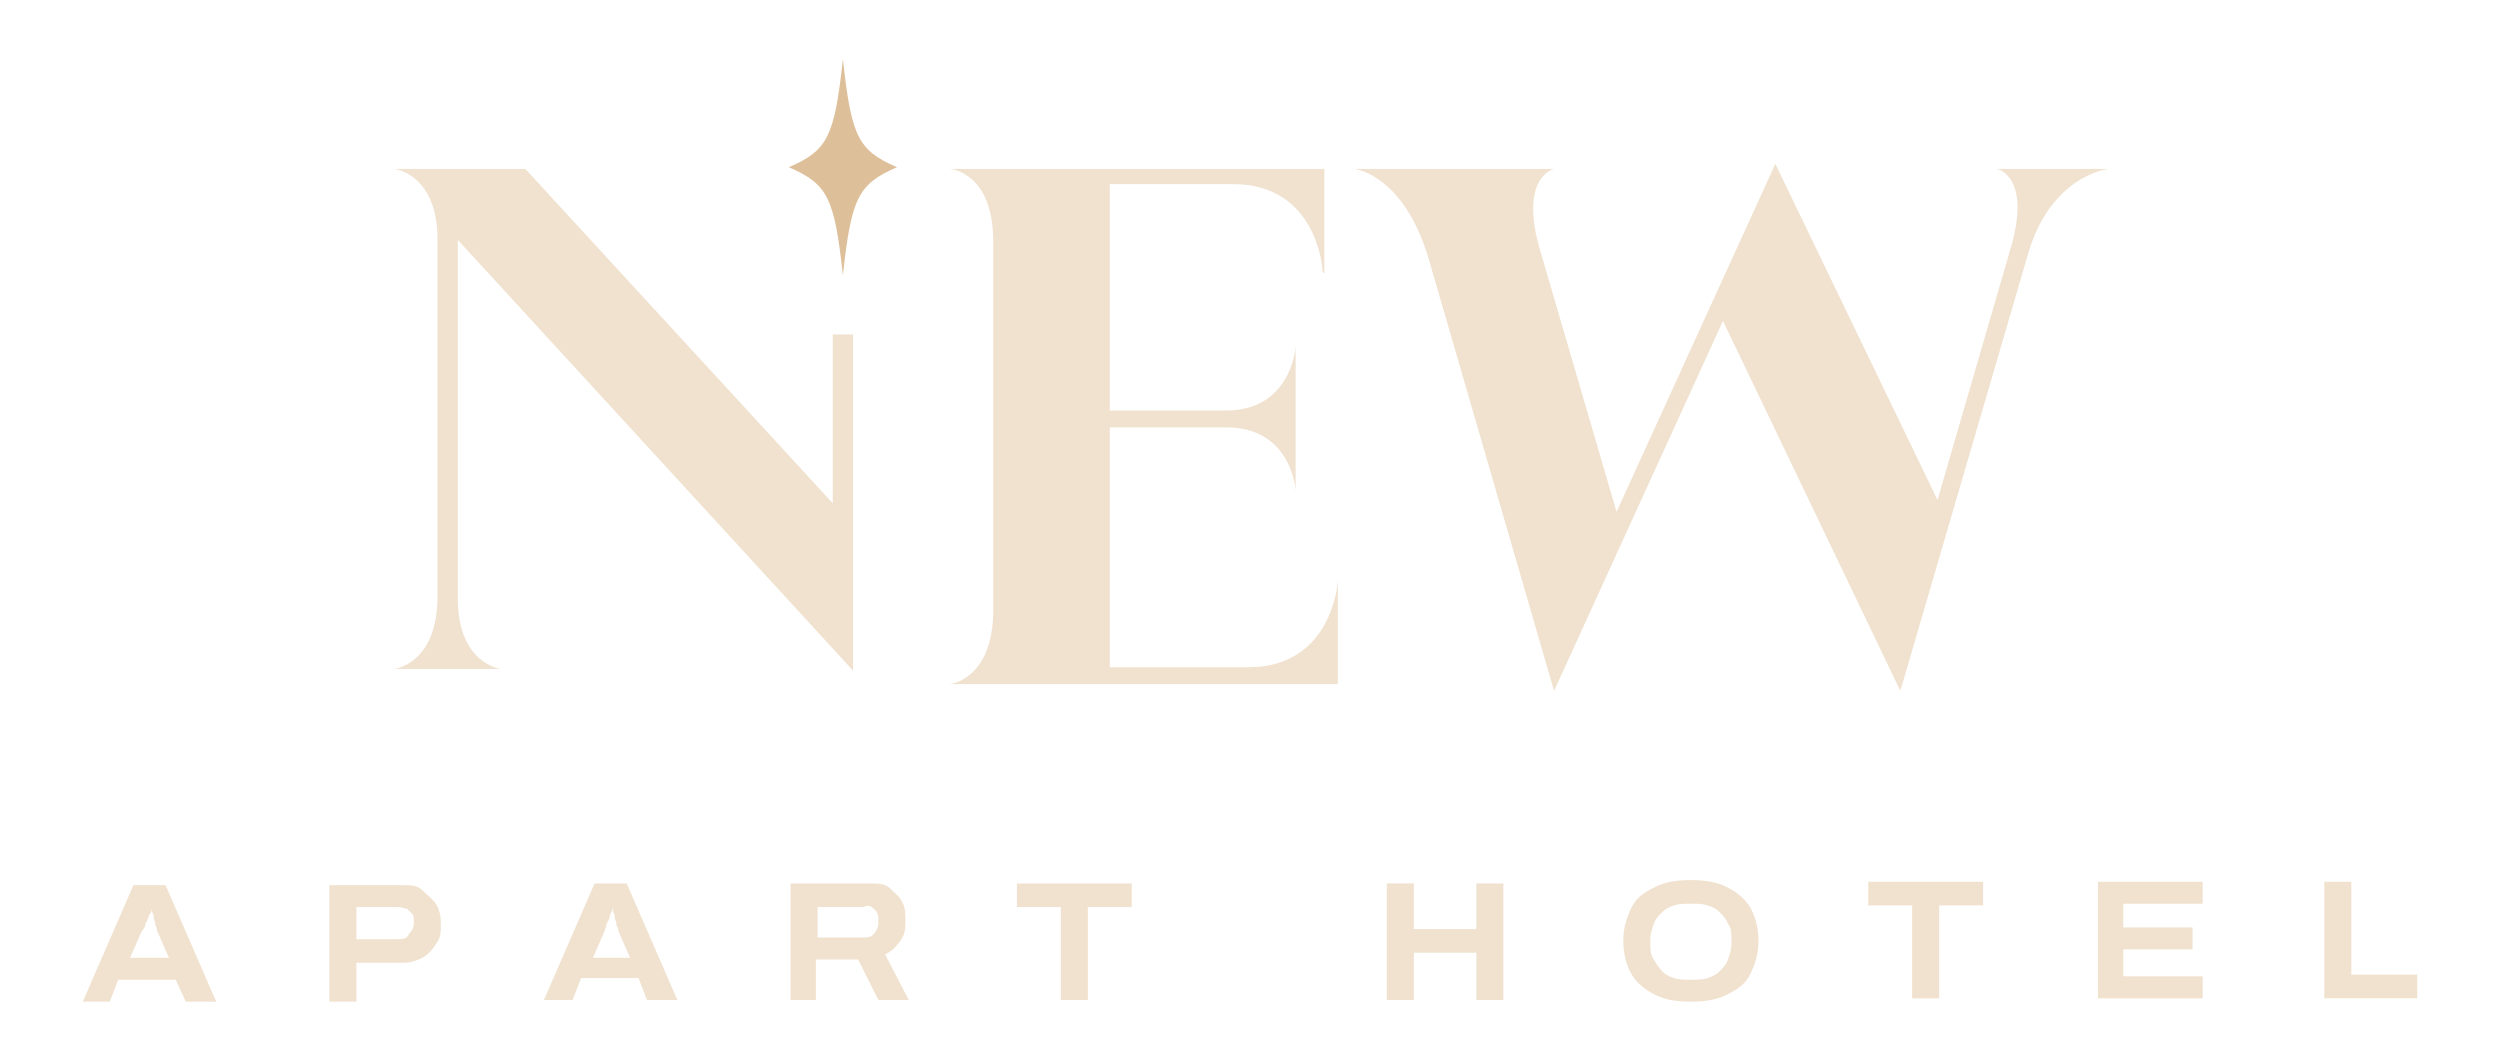<?xml version="1.0" encoding="UTF-8"?>
<svg xmlns="http://www.w3.org/2000/svg" id="Layer_2" version="1.1" viewBox="0 0 148 62.8">
  <defs>
    <style>
      .st0 {
        fill: #ddbf99;
      }

      .st1 {
        fill: #f0e2cf;
      }
    </style>
  </defs>
  <g id="Layer_1-2">
    <g>
      <g>
        <path class="st1" d="M4.9,59.3l3-6.9h1.9l3,6.9h-1.8l-.6-1.3h-3.4l-.5,1.3h-1.7ZM7.6,56.7h2.4l-.7-1.6c0,0,0-.2-.1-.3,0-.1,0-.2-.1-.4,0-.1,0-.3-.1-.4,0-.1,0-.2,0-.3h0c0,.1,0,.3-.2.5,0,.2-.1.3-.2.5,0,.2-.1.3-.2.4l-.7,1.6h0Z"></path>
        <path class="st1" d="M19.5,59.3v-6.9h4.3c.5,0,.9,0,1.2.3s.6.5.8.8.3.7.3,1.2,0,.8-.3,1.2c-.2.3-.4.6-.8.8s-.7.3-1.2.3h-2.7v2.3h-1.6ZM21.1,55.6h2.4c.3,0,.6,0,.7-.3.2-.2.3-.4.3-.7s0-.4-.1-.5-.2-.2-.3-.3c-.1,0-.3-.1-.6-.1h-2.4v1.9h0Z"></path>
        <path class="st1" d="M32.2,59.2l3-6.9h1.9l3,6.9h-1.8l-.5-1.3h-3.4l-.5,1.3h-1.7ZM34.9,56.7h2.4l-.7-1.6c0,0,0-.2-.1-.3,0-.1,0-.2-.1-.4,0-.1,0-.3-.1-.4,0-.1,0-.2,0-.3h0c0,.1-.1.3-.2.5,0,.2-.1.3-.2.5,0,.2-.1.3-.1.4l-.7,1.6h0Z"></path>
        <path class="st1" d="M46.8,59.2v-6.9h4.7c.5,0,.9,0,1.2.3s.6.5.7.8c.2.3.2.7.2,1.1s0,.8-.3,1.2-.5.6-.9.8l1.4,2.7h-1.8l-1.2-2.4h-2.5v2.4h-1.6ZM48.4,55.5h2.7c.3,0,.5,0,.7-.3s.2-.4.2-.7,0-.3-.1-.5-.2-.2-.3-.3-.3-.1-.5,0h-2.7v1.9h0Z"></path>
        <path class="st1" d="M62.8,59.2v-5.5h-2.6v-1.4h6.8v1.4h-2.6v5.5s-1.6,0-1.6,0Z"></path>
        <path class="st1" d="M82.1,59.2v-6.9h1.6v2.7h3.7v-2.7h1.6v6.9h-1.6v-2.8h-3.7v2.8h-1.6Z"></path>
        <path class="st1" d="M100.1,59.3c-.8,0-1.5-.1-2.1-.4s-1.1-.7-1.4-1.2c-.3-.5-.5-1.2-.5-2s.2-1.4.5-2,.8-.9,1.4-1.2c.6-.3,1.3-.4,2.1-.4s1.5.1,2.1.4,1.1.7,1.4,1.2c.3.5.5,1.2.5,2s-.2,1.4-.5,2-.8.9-1.4,1.2c-.6.3-1.3.4-2.1.4ZM100.1,58c.4,0,.7,0,1-.1s.5-.2.7-.4c.2-.2.4-.4.5-.7s.2-.6.2-.9v-.3c0-.3,0-.7-.2-.9-.1-.3-.3-.5-.5-.7-.2-.2-.4-.3-.7-.4s-.6-.1-1-.1-.7,0-1,.1-.5.2-.7.4c-.2.2-.4.4-.5.7-.1.3-.2.6-.2.9v.3c0,.3,0,.6.2.9s.3.5.5.7c.2.2.4.3.7.4s.6.1,1,.1h0Z"></path>
        <path class="st1" d="M113.2,59.1v-5.5h-2.6v-1.4h6.8v1.4h-2.6v5.5s-1.6,0-1.6,0Z"></path>
        <path class="st1" d="M124.2,59.1v-6.9h6.2v1.3h-4.7v1.4h4.1v1.3h-4.1v1.6h4.7v1.3h-6.3,0Z"></path>
        <path class="st1" d="M137.6,59.1v-6.9h1.6v5.5h3.9v1.4h-5.5Z"></path>
      </g>
      <g>
        <g>
          <path class="st1" d="M78.3,16.1h0c0-.5-.5-5.2-5.3-5.2h-7.3v13.4h6.9c3.7,0,4.1-3.5,4.1-3.8h0v8.6h0c0-.4-.4-3.8-4.1-3.8h-6.9v14.2h8.2c4.8,0,5.3-4.7,5.3-5.2h0v6.2h-23c.2,0,2.6-.4,2.6-4.4V14.3c0-4-2.4-4.3-2.6-4.3h0c0,0,22.2,0,22.2,0v6.2h0Z"></path>
          <path class="st1" d="M80.1,10h0c0,0,11.9,0,11.9,0h0c-.1,0-2.1.6-.8,4.9l4.5,15.4,9.4-20.6,9.6,19.9,4.3-14.8c1.3-4.3-.7-4.8-.8-4.8h0c0,0,6.7,0,6.7,0h0c-.4,0-3.5.6-4.8,4.9l-7.6,26-10.5-21.9-10,21.9-7.4-25.5c-1.4-4.8-4.1-5.4-4.5-5.4h0Z"></path>
        </g>
        <g>
          <path class="st1" d="M27.1,14.2v21.2c0,3.8,2.4,4.2,2.6,4.2h0c0,0-6.4,0-6.4,0h0c.2,0,2.6-.4,2.6-4.3V14.2c0-3.8-2.4-4.2-2.6-4.2h0c0,0,7.8,0,7.8,0l19.4,21.1v8.6L27.1,14.2Z"></path>
          <path class="st0" d="M53.1,9.9c-2.3,1-2.7,1.8-3.2,6.4-.5-4.6-.9-5.4-3.2-6.4,2.3-1,2.7-1.8,3.2-6.4.5,4.6.9,5.4,3.2,6.4Z"></path>
          <rect class="st1" x="49.3" y="19.8" width="1.2" height="17.1"></rect>
        </g>
      </g>
    </g>
  </g>
</svg>
